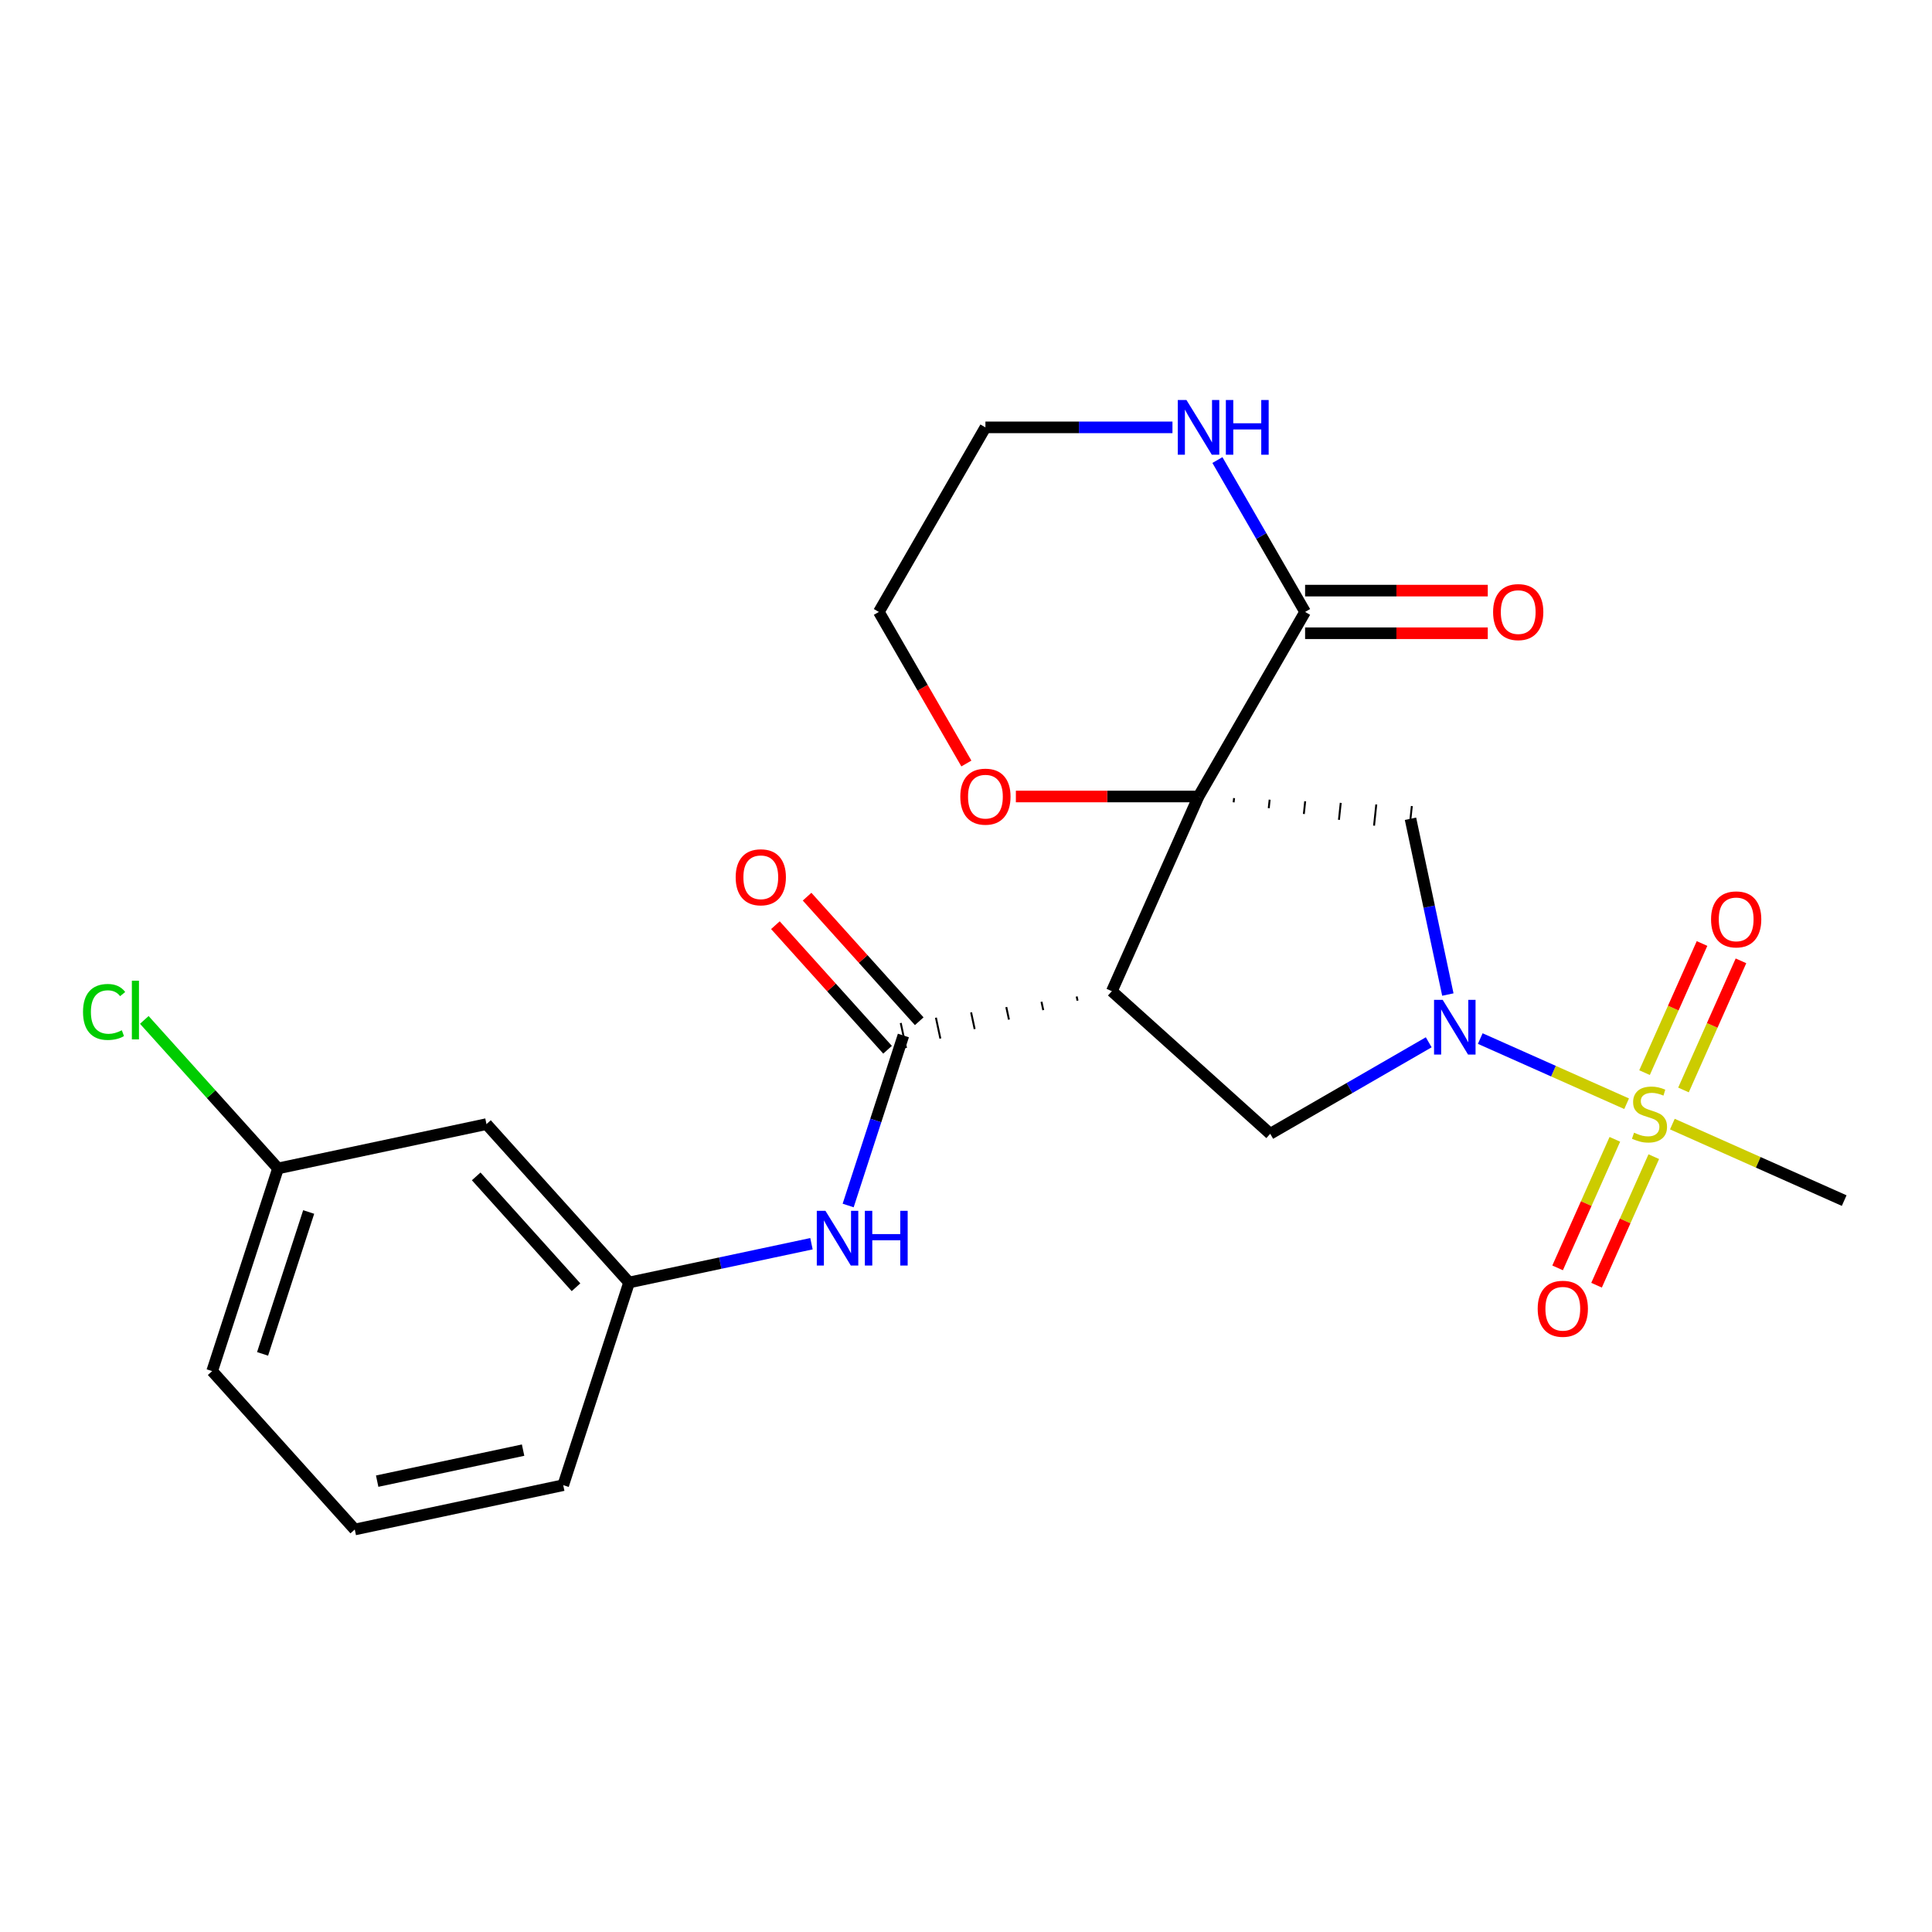 <?xml version='1.0' encoding='iso-8859-1'?>
<svg version='1.1' baseProfile='full'
              xmlns='http://www.w3.org/2000/svg'
                      xmlns:rdkit='http://www.rdkit.org/xml'
                      xmlns:xlink='http://www.w3.org/1999/xlink'
                  xml:space='preserve'
width='1000px' height='1000px' viewBox='0 0 1000 1000'>
<!-- END OF HEADER -->
<rect style='opacity:1.0;fill:#FFFFFF;stroke:none' width='1000' height='1000' x='0' y='0'> </rect>
<path class='bond-0' d='M 620.362,412.264 L 575.496,513.036' style='fill:none;fill-rule:evenodd;stroke:#000000;stroke-width:6px;stroke-linecap:butt;stroke-linejoin:miter;stroke-opacity:1' />
<path class='bond-3' d='M 638.531,415.283 L 638.762,413.089' style='fill:none;fill-rule:evenodd;stroke:#000000;stroke-width:1.0px;stroke-linecap:butt;stroke-linejoin:miter;stroke-opacity:1' />
<path class='bond-3' d='M 656.7,418.302 L 657.161,413.914' style='fill:none;fill-rule:evenodd;stroke:#000000;stroke-width:1.0px;stroke-linecap:butt;stroke-linejoin:miter;stroke-opacity:1' />
<path class='bond-3' d='M 674.869,421.321 L 675.56,414.738' style='fill:none;fill-rule:evenodd;stroke:#000000;stroke-width:1.0px;stroke-linecap:butt;stroke-linejoin:miter;stroke-opacity:1' />
<path class='bond-3' d='M 693.037,424.339 L 693.96,415.563' style='fill:none;fill-rule:evenodd;stroke:#000000;stroke-width:1.0px;stroke-linecap:butt;stroke-linejoin:miter;stroke-opacity:1' />
<path class='bond-3' d='M 711.206,427.358 L 712.359,416.388' style='fill:none;fill-rule:evenodd;stroke:#000000;stroke-width:1.0px;stroke-linecap:butt;stroke-linejoin:miter;stroke-opacity:1' />
<path class='bond-3' d='M 729.375,430.377 L 730.759,417.212' style='fill:none;fill-rule:evenodd;stroke:#000000;stroke-width:1.0px;stroke-linecap:butt;stroke-linejoin:miter;stroke-opacity:1' />
<path class='bond-5' d='M 620.362,412.264 L 675.517,316.734' style='fill:none;fill-rule:evenodd;stroke:#000000;stroke-width:6px;stroke-linecap:butt;stroke-linejoin:miter;stroke-opacity:1' />
<path class='bond-8' d='M 620.362,412.264 L 573.087,412.264' style='fill:none;fill-rule:evenodd;stroke:#000000;stroke-width:6px;stroke-linecap:butt;stroke-linejoin:miter;stroke-opacity:1' />
<path class='bond-8' d='M 573.087,412.264 L 525.811,412.264' style='fill:none;fill-rule:evenodd;stroke:#FF0000;stroke-width:6px;stroke-linecap:butt;stroke-linejoin:miter;stroke-opacity:1' />
<path class='bond-4' d='M 557.283,515.78 L 557.742,517.938' style='fill:none;fill-rule:evenodd;stroke:#000000;stroke-width:1.0px;stroke-linecap:butt;stroke-linejoin:miter;stroke-opacity:1' />
<path class='bond-4' d='M 539.071,518.523 L 539.988,522.839' style='fill:none;fill-rule:evenodd;stroke:#000000;stroke-width:1.0px;stroke-linecap:butt;stroke-linejoin:miter;stroke-opacity:1' />
<path class='bond-4' d='M 520.858,521.267 L 522.234,527.741' style='fill:none;fill-rule:evenodd;stroke:#000000;stroke-width:1.0px;stroke-linecap:butt;stroke-linejoin:miter;stroke-opacity:1' />
<path class='bond-4' d='M 502.646,524.01 L 504.481,532.642' style='fill:none;fill-rule:evenodd;stroke:#000000;stroke-width:1.0px;stroke-linecap:butt;stroke-linejoin:miter;stroke-opacity:1' />
<path class='bond-4' d='M 484.434,526.754 L 486.727,537.543' style='fill:none;fill-rule:evenodd;stroke:#000000;stroke-width:1.0px;stroke-linecap:butt;stroke-linejoin:miter;stroke-opacity:1' />
<path class='bond-4' d='M 466.221,529.497 L 468.973,542.445' style='fill:none;fill-rule:evenodd;stroke:#000000;stroke-width:1.0px;stroke-linecap:butt;stroke-linejoin:miter;stroke-opacity:1' />
<path class='bond-6' d='M 575.496,513.036 L 657.471,586.847' style='fill:none;fill-rule:evenodd;stroke:#000000;stroke-width:6px;stroke-linecap:butt;stroke-linejoin:miter;stroke-opacity:1' />
<path class='bond-1' d='M 841.936,571.289 L 804.055,554.424' style='fill:none;fill-rule:evenodd;stroke:#CCCC00;stroke-width:6px;stroke-linecap:butt;stroke-linejoin:miter;stroke-opacity:1' />
<path class='bond-1' d='M 804.055,554.424 L 766.175,537.558' style='fill:none;fill-rule:evenodd;stroke:#0000FF;stroke-width:6px;stroke-linecap:butt;stroke-linejoin:miter;stroke-opacity:1' />
<path class='bond-10' d='M 871.365,564.169 L 886.244,530.749' style='fill:none;fill-rule:evenodd;stroke:#CCCC00;stroke-width:6px;stroke-linecap:butt;stroke-linejoin:miter;stroke-opacity:1' />
<path class='bond-10' d='M 886.244,530.749 L 901.123,497.33' style='fill:none;fill-rule:evenodd;stroke:#FF0000;stroke-width:6px;stroke-linecap:butt;stroke-linejoin:miter;stroke-opacity:1' />
<path class='bond-10' d='M 851.211,555.195 L 866.09,521.776' style='fill:none;fill-rule:evenodd;stroke:#CCCC00;stroke-width:6px;stroke-linecap:butt;stroke-linejoin:miter;stroke-opacity:1' />
<path class='bond-10' d='M 866.09,521.776 L 880.969,488.357' style='fill:none;fill-rule:evenodd;stroke:#FF0000;stroke-width:6px;stroke-linecap:butt;stroke-linejoin:miter;stroke-opacity:1' />
<path class='bond-11' d='M 835.843,589.711 L 821.031,622.98' style='fill:none;fill-rule:evenodd;stroke:#CCCC00;stroke-width:6px;stroke-linecap:butt;stroke-linejoin:miter;stroke-opacity:1' />
<path class='bond-11' d='M 821.031,622.98 L 806.218,656.25' style='fill:none;fill-rule:evenodd;stroke:#FF0000;stroke-width:6px;stroke-linecap:butt;stroke-linejoin:miter;stroke-opacity:1' />
<path class='bond-11' d='M 855.998,598.684 L 841.185,631.954' style='fill:none;fill-rule:evenodd;stroke:#CCCC00;stroke-width:6px;stroke-linecap:butt;stroke-linejoin:miter;stroke-opacity:1' />
<path class='bond-11' d='M 841.185,631.954 L 826.373,665.223' style='fill:none;fill-rule:evenodd;stroke:#FF0000;stroke-width:6px;stroke-linecap:butt;stroke-linejoin:miter;stroke-opacity:1' />
<path class='bond-16' d='M 865.611,581.83 L 910.078,601.628' style='fill:none;fill-rule:evenodd;stroke:#CCCC00;stroke-width:6px;stroke-linecap:butt;stroke-linejoin:miter;stroke-opacity:1' />
<path class='bond-16' d='M 910.078,601.628 L 954.545,621.426' style='fill:none;fill-rule:evenodd;stroke:#000000;stroke-width:6px;stroke-linecap:butt;stroke-linejoin:miter;stroke-opacity:1' />
<path class='bond-2' d='M 749.405,514.775 L 739.736,469.285' style='fill:none;fill-rule:evenodd;stroke:#0000FF;stroke-width:6px;stroke-linecap:butt;stroke-linejoin:miter;stroke-opacity:1' />
<path class='bond-2' d='M 739.736,469.285 L 730.067,423.795' style='fill:none;fill-rule:evenodd;stroke:#000000;stroke-width:6px;stroke-linecap:butt;stroke-linejoin:miter;stroke-opacity:1' />
<path class='bond-24' d='M 739.504,539.486 L 698.487,563.167' style='fill:none;fill-rule:evenodd;stroke:#0000FF;stroke-width:6px;stroke-linecap:butt;stroke-linejoin:miter;stroke-opacity:1' />
<path class='bond-24' d='M 698.487,563.167 L 657.471,586.847' style='fill:none;fill-rule:evenodd;stroke:#000000;stroke-width:6px;stroke-linecap:butt;stroke-linejoin:miter;stroke-opacity:1' />
<path class='bond-7' d='M 467.597,535.971 L 453.302,579.967' style='fill:none;fill-rule:evenodd;stroke:#000000;stroke-width:6px;stroke-linecap:butt;stroke-linejoin:miter;stroke-opacity:1' />
<path class='bond-7' d='M 453.302,579.967 L 439.007,623.963' style='fill:none;fill-rule:evenodd;stroke:#0000FF;stroke-width:6px;stroke-linecap:butt;stroke-linejoin:miter;stroke-opacity:1' />
<path class='bond-12' d='M 475.795,528.59 L 446.768,496.352' style='fill:none;fill-rule:evenodd;stroke:#000000;stroke-width:6px;stroke-linecap:butt;stroke-linejoin:miter;stroke-opacity:1' />
<path class='bond-12' d='M 446.768,496.352 L 417.742,464.115' style='fill:none;fill-rule:evenodd;stroke:#FF0000;stroke-width:6px;stroke-linecap:butt;stroke-linejoin:miter;stroke-opacity:1' />
<path class='bond-12' d='M 459.4,543.352 L 430.373,511.115' style='fill:none;fill-rule:evenodd;stroke:#000000;stroke-width:6px;stroke-linecap:butt;stroke-linejoin:miter;stroke-opacity:1' />
<path class='bond-12' d='M 430.373,511.115 L 401.346,478.877' style='fill:none;fill-rule:evenodd;stroke:#FF0000;stroke-width:6px;stroke-linecap:butt;stroke-linejoin:miter;stroke-opacity:1' />
<path class='bond-9' d='M 675.517,316.734 L 652.823,277.428' style='fill:none;fill-rule:evenodd;stroke:#000000;stroke-width:6px;stroke-linecap:butt;stroke-linejoin:miter;stroke-opacity:1' />
<path class='bond-9' d='M 652.823,277.428 L 630.13,238.122' style='fill:none;fill-rule:evenodd;stroke:#0000FF;stroke-width:6px;stroke-linecap:butt;stroke-linejoin:miter;stroke-opacity:1' />
<path class='bond-14' d='M 675.517,327.765 L 722.792,327.765' style='fill:none;fill-rule:evenodd;stroke:#000000;stroke-width:6px;stroke-linecap:butt;stroke-linejoin:miter;stroke-opacity:1' />
<path class='bond-14' d='M 722.792,327.765 L 770.068,327.765' style='fill:none;fill-rule:evenodd;stroke:#FF0000;stroke-width:6px;stroke-linecap:butt;stroke-linejoin:miter;stroke-opacity:1' />
<path class='bond-14' d='M 675.517,305.703 L 722.792,305.703' style='fill:none;fill-rule:evenodd;stroke:#000000;stroke-width:6px;stroke-linecap:butt;stroke-linejoin:miter;stroke-opacity:1' />
<path class='bond-14' d='M 722.792,305.703 L 770.068,305.703' style='fill:none;fill-rule:evenodd;stroke:#FF0000;stroke-width:6px;stroke-linecap:butt;stroke-linejoin:miter;stroke-opacity:1' />
<path class='bond-13' d='M 420.012,643.75 L 372.812,653.783' style='fill:none;fill-rule:evenodd;stroke:#0000FF;stroke-width:6px;stroke-linecap:butt;stroke-linejoin:miter;stroke-opacity:1' />
<path class='bond-13' d='M 372.812,653.783 L 325.612,663.815' style='fill:none;fill-rule:evenodd;stroke:#000000;stroke-width:6px;stroke-linecap:butt;stroke-linejoin:miter;stroke-opacity:1' />
<path class='bond-21' d='M 500.194,395.187 L 477.546,355.96' style='fill:none;fill-rule:evenodd;stroke:#FF0000;stroke-width:6px;stroke-linecap:butt;stroke-linejoin:miter;stroke-opacity:1' />
<path class='bond-21' d='M 477.546,355.96 L 454.899,316.734' style='fill:none;fill-rule:evenodd;stroke:#000000;stroke-width:6px;stroke-linecap:butt;stroke-linejoin:miter;stroke-opacity:1' />
<path class='bond-25' d='M 606.865,221.204 L 558.459,221.204' style='fill:none;fill-rule:evenodd;stroke:#0000FF;stroke-width:6px;stroke-linecap:butt;stroke-linejoin:miter;stroke-opacity:1' />
<path class='bond-25' d='M 558.459,221.204 L 510.053,221.204' style='fill:none;fill-rule:evenodd;stroke:#000000;stroke-width:6px;stroke-linecap:butt;stroke-linejoin:miter;stroke-opacity:1' />
<path class='bond-15' d='M 325.612,663.815 L 251.801,581.84' style='fill:none;fill-rule:evenodd;stroke:#000000;stroke-width:6px;stroke-linecap:butt;stroke-linejoin:miter;stroke-opacity:1' />
<path class='bond-15' d='M 298.145,666.281 L 246.477,608.898' style='fill:none;fill-rule:evenodd;stroke:#000000;stroke-width:6px;stroke-linecap:butt;stroke-linejoin:miter;stroke-opacity:1' />
<path class='bond-22' d='M 325.612,663.815 L 291.524,768.725' style='fill:none;fill-rule:evenodd;stroke:#000000;stroke-width:6px;stroke-linecap:butt;stroke-linejoin:miter;stroke-opacity:1' />
<path class='bond-17' d='M 251.801,581.84 L 143.902,604.774' style='fill:none;fill-rule:evenodd;stroke:#000000;stroke-width:6px;stroke-linecap:butt;stroke-linejoin:miter;stroke-opacity:1' />
<path class='bond-18' d='M 143.902,604.774 L 109.296,566.34' style='fill:none;fill-rule:evenodd;stroke:#000000;stroke-width:6px;stroke-linecap:butt;stroke-linejoin:miter;stroke-opacity:1' />
<path class='bond-18' d='M 109.296,566.34 L 74.689,527.905' style='fill:none;fill-rule:evenodd;stroke:#00CC00;stroke-width:6px;stroke-linecap:butt;stroke-linejoin:miter;stroke-opacity:1' />
<path class='bond-26' d='M 143.902,604.774 L 109.815,709.684' style='fill:none;fill-rule:evenodd;stroke:#000000;stroke-width:6px;stroke-linecap:butt;stroke-linejoin:miter;stroke-opacity:1' />
<path class='bond-26' d='M 159.771,627.328 L 135.91,700.765' style='fill:none;fill-rule:evenodd;stroke:#000000;stroke-width:6px;stroke-linecap:butt;stroke-linejoin:miter;stroke-opacity:1' />
<path class='bond-19' d='M 510.053,221.204 L 454.899,316.734' style='fill:none;fill-rule:evenodd;stroke:#000000;stroke-width:6px;stroke-linecap:butt;stroke-linejoin:miter;stroke-opacity:1' />
<path class='bond-20' d='M 183.626,791.66 L 291.524,768.725' style='fill:none;fill-rule:evenodd;stroke:#000000;stroke-width:6px;stroke-linecap:butt;stroke-linejoin:miter;stroke-opacity:1' />
<path class='bond-20' d='M 195.224,766.64 L 270.753,750.586' style='fill:none;fill-rule:evenodd;stroke:#000000;stroke-width:6px;stroke-linecap:butt;stroke-linejoin:miter;stroke-opacity:1' />
<path class='bond-23' d='M 183.626,791.66 L 109.815,709.684' style='fill:none;fill-rule:evenodd;stroke:#000000;stroke-width:6px;stroke-linecap:butt;stroke-linejoin:miter;stroke-opacity:1' />
<path  class='atom-2' d='M 845.773 586.28
Q 846.093 586.4, 847.413 586.96
Q 848.733 587.52, 850.173 587.88
Q 851.653 588.2, 853.093 588.2
Q 855.773 588.2, 857.333 586.92
Q 858.893 585.6, 858.893 583.32
Q 858.893 581.76, 858.093 580.8
Q 857.333 579.84, 856.133 579.32
Q 854.933 578.8, 852.933 578.2
Q 850.413 577.44, 848.893 576.72
Q 847.413 576, 846.333 574.48
Q 845.293 572.96, 845.293 570.4
Q 845.293 566.84, 847.693 564.64
Q 850.133 562.44, 854.933 562.44
Q 858.213 562.44, 861.933 564
L 861.013 567.08
Q 857.613 565.68, 855.053 565.68
Q 852.293 565.68, 850.773 566.84
Q 849.253 567.96, 849.293 569.92
Q 849.293 571.44, 850.053 572.36
Q 850.853 573.28, 851.973 573.8
Q 853.133 574.32, 855.053 574.92
Q 857.613 575.72, 859.133 576.52
Q 860.653 577.32, 861.733 578.96
Q 862.853 580.56, 862.853 583.32
Q 862.853 587.24, 860.213 589.36
Q 857.613 591.44, 853.253 591.44
Q 850.733 591.44, 848.813 590.88
Q 846.933 590.36, 844.693 589.44
L 845.773 586.28
' fill='#CCCC00'/>
<path  class='atom-3' d='M 746.741 517.533
L 756.021 532.533
Q 756.941 534.013, 758.421 536.693
Q 759.901 539.373, 759.981 539.533
L 759.981 517.533
L 763.741 517.533
L 763.741 545.853
L 759.861 545.853
L 749.901 529.453
Q 748.741 527.533, 747.501 525.333
Q 746.301 523.133, 745.941 522.453
L 745.941 545.853
L 742.261 545.853
L 742.261 517.533
L 746.741 517.533
' fill='#0000FF'/>
<path  class='atom-8' d='M 427.25 626.721
L 436.53 641.721
Q 437.45 643.201, 438.93 645.881
Q 440.41 648.561, 440.49 648.721
L 440.49 626.721
L 444.25 626.721
L 444.25 655.041
L 440.37 655.041
L 430.41 638.641
Q 429.25 636.721, 428.01 634.521
Q 426.81 632.321, 426.45 631.641
L 426.45 655.041
L 422.77 655.041
L 422.77 626.721
L 427.25 626.721
' fill='#0000FF'/>
<path  class='atom-8' d='M 447.65 626.721
L 451.49 626.721
L 451.49 638.761
L 465.97 638.761
L 465.97 626.721
L 469.81 626.721
L 469.81 655.041
L 465.97 655.041
L 465.97 641.961
L 451.49 641.961
L 451.49 655.041
L 447.65 655.041
L 447.65 626.721
' fill='#0000FF'/>
<path  class='atom-9' d='M 497.053 412.344
Q 497.053 405.544, 500.413 401.744
Q 503.773 397.944, 510.053 397.944
Q 516.333 397.944, 519.693 401.744
Q 523.053 405.544, 523.053 412.344
Q 523.053 419.224, 519.653 423.144
Q 516.253 427.024, 510.053 427.024
Q 503.813 427.024, 500.413 423.144
Q 497.053 419.264, 497.053 412.344
M 510.053 423.824
Q 514.373 423.824, 516.693 420.944
Q 519.053 418.024, 519.053 412.344
Q 519.053 406.784, 516.693 403.984
Q 514.373 401.144, 510.053 401.144
Q 505.733 401.144, 503.373 403.944
Q 501.053 406.744, 501.053 412.344
Q 501.053 418.064, 503.373 420.944
Q 505.733 423.824, 510.053 423.824
' fill='#FF0000'/>
<path  class='atom-10' d='M 614.102 207.044
L 623.382 222.044
Q 624.302 223.524, 625.782 226.204
Q 627.262 228.884, 627.342 229.044
L 627.342 207.044
L 631.102 207.044
L 631.102 235.364
L 627.222 235.364
L 617.262 218.964
Q 616.102 217.044, 614.862 214.844
Q 613.662 212.644, 613.302 211.964
L 613.302 235.364
L 609.622 235.364
L 609.622 207.044
L 614.102 207.044
' fill='#0000FF'/>
<path  class='atom-10' d='M 634.502 207.044
L 638.342 207.044
L 638.342 219.084
L 652.822 219.084
L 652.822 207.044
L 656.662 207.044
L 656.662 235.364
L 652.822 235.364
L 652.822 222.284
L 638.342 222.284
L 638.342 235.364
L 634.502 235.364
L 634.502 207.044
' fill='#0000FF'/>
<path  class='atom-11' d='M 885.64 475.868
Q 885.64 469.068, 889 465.268
Q 892.36 461.468, 898.64 461.468
Q 904.92 461.468, 908.28 465.268
Q 911.64 469.068, 911.64 475.868
Q 911.64 482.748, 908.24 486.668
Q 904.84 490.548, 898.64 490.548
Q 892.4 490.548, 889 486.668
Q 885.64 482.788, 885.64 475.868
M 898.64 487.348
Q 902.96 487.348, 905.28 484.468
Q 907.64 481.548, 907.64 475.868
Q 907.64 470.308, 905.28 467.508
Q 902.96 464.668, 898.64 464.668
Q 894.32 464.668, 891.96 467.468
Q 889.64 470.268, 889.64 475.868
Q 889.64 481.588, 891.96 484.468
Q 894.32 487.348, 898.64 487.348
' fill='#FF0000'/>
<path  class='atom-12' d='M 795.907 677.412
Q 795.907 670.612, 799.267 666.812
Q 802.627 663.012, 808.907 663.012
Q 815.187 663.012, 818.547 666.812
Q 821.907 670.612, 821.907 677.412
Q 821.907 684.292, 818.507 688.212
Q 815.107 692.092, 808.907 692.092
Q 802.667 692.092, 799.267 688.212
Q 795.907 684.332, 795.907 677.412
M 808.907 688.892
Q 813.227 688.892, 815.547 686.012
Q 817.907 683.092, 817.907 677.412
Q 817.907 671.852, 815.547 669.052
Q 813.227 666.212, 808.907 666.212
Q 804.587 666.212, 802.227 669.012
Q 799.907 671.812, 799.907 677.412
Q 799.907 683.132, 802.227 686.012
Q 804.587 688.892, 808.907 688.892
' fill='#FF0000'/>
<path  class='atom-13' d='M 380.786 454.075
Q 380.786 447.275, 384.146 443.475
Q 387.506 439.675, 393.786 439.675
Q 400.066 439.675, 403.426 443.475
Q 406.786 447.275, 406.786 454.075
Q 406.786 460.955, 403.386 464.875
Q 399.986 468.755, 393.786 468.755
Q 387.546 468.755, 384.146 464.875
Q 380.786 460.995, 380.786 454.075
M 393.786 465.555
Q 398.106 465.555, 400.426 462.675
Q 402.786 459.755, 402.786 454.075
Q 402.786 448.515, 400.426 445.715
Q 398.106 442.875, 393.786 442.875
Q 389.466 442.875, 387.106 445.675
Q 384.786 448.475, 384.786 454.075
Q 384.786 459.795, 387.106 462.675
Q 389.466 465.555, 393.786 465.555
' fill='#FF0000'/>
<path  class='atom-15' d='M 772.825 316.814
Q 772.825 310.014, 776.185 306.214
Q 779.545 302.414, 785.825 302.414
Q 792.105 302.414, 795.465 306.214
Q 798.825 310.014, 798.825 316.814
Q 798.825 323.694, 795.425 327.614
Q 792.025 331.494, 785.825 331.494
Q 779.585 331.494, 776.185 327.614
Q 772.825 323.734, 772.825 316.814
M 785.825 328.294
Q 790.145 328.294, 792.465 325.414
Q 794.825 322.494, 794.825 316.814
Q 794.825 311.254, 792.465 308.454
Q 790.145 305.614, 785.825 305.614
Q 781.505 305.614, 779.145 308.414
Q 776.825 311.214, 776.825 316.814
Q 776.825 322.534, 779.145 325.414
Q 781.505 328.294, 785.825 328.294
' fill='#FF0000'/>
<path  class='atom-19' d='M 42.971 523.779
Q 42.971 516.739, 46.251 513.059
Q 49.571 509.339, 55.851 509.339
Q 61.691 509.339, 64.811 513.459
L 62.171 515.619
Q 59.891 512.619, 55.851 512.619
Q 51.571 512.619, 49.291 515.499
Q 47.051 518.339, 47.051 523.779
Q 47.051 529.379, 49.371 532.259
Q 51.731 535.139, 56.291 535.139
Q 59.411 535.139, 63.051 533.259
L 64.171 536.259
Q 62.691 537.219, 60.451 537.779
Q 58.211 538.339, 55.731 538.339
Q 49.571 538.339, 46.251 534.579
Q 42.971 530.819, 42.971 523.779
' fill='#00CC00'/>
<path  class='atom-19' d='M 68.251 507.619
L 71.931 507.619
L 71.931 537.979
L 68.251 537.979
L 68.251 507.619
' fill='#00CC00'/>
</svg>
